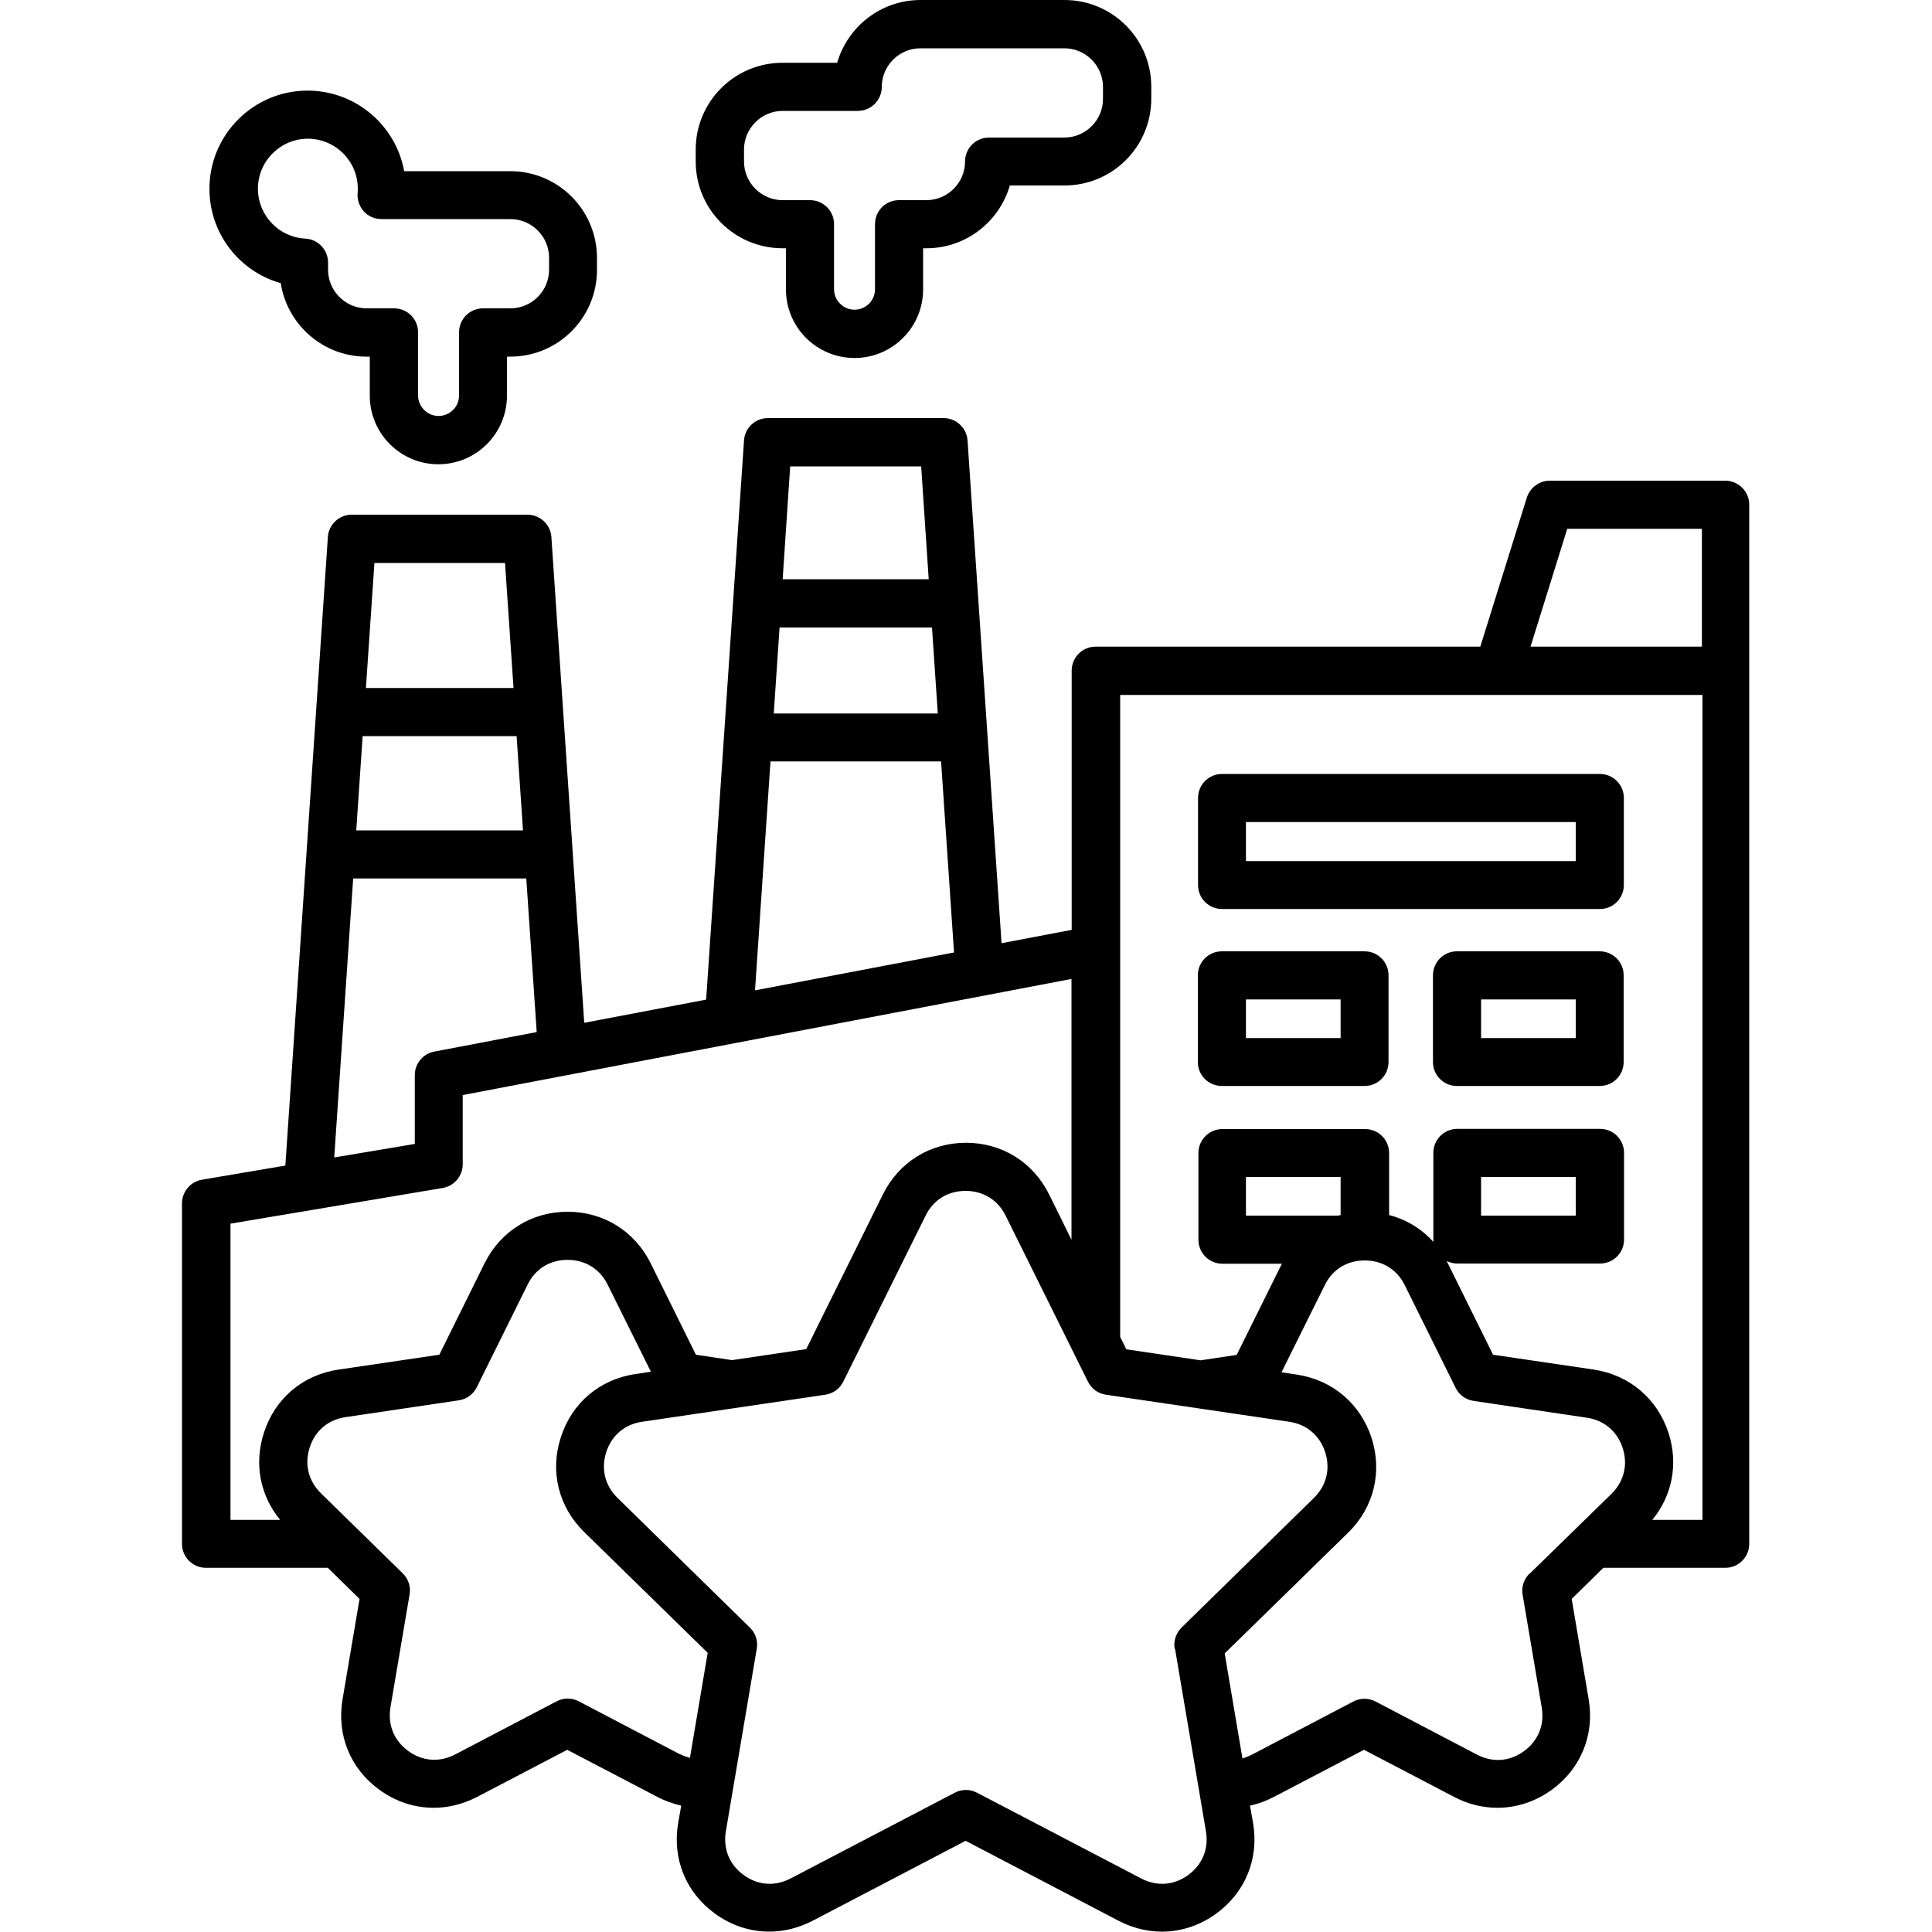<?xml version="1.0" encoding="UTF-8"?> <svg xmlns="http://www.w3.org/2000/svg" id="Layer_1" data-name="Layer 1" viewBox="0 0 100 100"><path d="M82.8,49.24h-7.39c-.69,0-1.24.56-1.24,1.24v4.49c0,.69.56,1.24,1.24,1.24h7.39c.69,0,1.24-.56,1.24-1.24v-4.49c0-.69-.56-1.24-1.24-1.24h0ZM81.56,53.73h-4.9v-2h4.9v2ZM70.63,49.24h-7.39c-.69,0-1.24.56-1.24,1.24v4.49c0,.69.56,1.24,1.24,1.24h7.39c.69,0,1.24-.56,1.24-1.24v-4.49c0-.69-.56-1.24-1.24-1.24ZM69.39,53.73h-4.9v-2h4.9v2ZM63.25,47.05h19.56c.69,0,1.24-.56,1.24-1.24v-4.51c0-.69-.56-1.24-1.24-1.24h-19.56c-.69,0-1.24.56-1.24,1.24v4.51c0,.69.56,1.24,1.24,1.24ZM64.49,42.55h17.07v2.02h-17.07v-2.02ZM89.34,24.88h-9.12c-.54,0-1.02.35-1.19.87l-2.41,7.72h-19.91c-.69,0-1.24.56-1.24,1.24v13.42l-3.63.69-1.76-26.02c-.04-.65-.59-1.16-1.24-1.16h-9.09c-.66,0-1.2.51-1.24,1.16l-1.96,28.94-6.31,1.2-1.7-25.14c-.04-.65-.59-1.16-1.24-1.16h-9.09c-.66,0-1.2.51-1.24,1.16l-2.2,32.53-4.31.73c-.6.1-1.04.62-1.04,1.23v17.62c0,.69.56,1.24,1.24,1.24h6.31l1.64,1.61-.88,5.2c-.31,1.84.4,3.59,1.91,4.68.85.62,1.82.93,2.81.93.76,0,1.52-.19,2.24-.56l4.67-2.44,4.67,2.44c.4.21.81.35,1.23.45l-.16.91c-.31,1.84.4,3.59,1.91,4.68.85.62,1.82.93,2.81.93.76,0,1.52-.19,2.24-.56l7.92-4.14,7.92,4.14c1.65.86,3.54.73,5.05-.37s2.22-2.85,1.91-4.68l-.16-.91c.42-.09.83-.24,1.23-.45l4.67-2.44,4.67,2.44c.72.38,1.48.56,2.24.56.98,0,1.95-.31,2.81-.93,1.51-1.1,2.22-2.85,1.91-4.68l-.88-5.2,1.64-1.61h6.31c.69,0,1.24-.56,1.24-1.24V26.12c0-.68-.56-1.24-1.24-1.24h0ZM81.13,27.37h6.96v6.1h-8.87l1.9-6.1ZM48.54,36.93h-8.49l.3-4.45h7.89l.3,4.45ZM47.68,24.14l.39,5.84h-7.56l.39-5.84h6.77ZM39.88,39.41h8.83l.67,9.89-10.3,1.96.8-11.85ZM27.07,42.98h-8.63l.33-4.88h7.97l.33,4.88ZM26.14,29.14l.44,6.47h-7.64l.44-6.47h6.76ZM18.27,45.47h8.97l.54,7.95-5.3,1.01c-.59.11-1.01.62-1.01,1.22v3.56l-4.17.7.98-14.44ZM11.91,63.34l11-1.85c.6-.1,1.04-.62,1.04-1.23v-3.58l31.51-6.01v13.5l-1.16-2.35c-.83-1.67-2.44-2.67-4.3-2.67s-3.47,1-4.3,2.67l-3.97,8.01-3.84.57-1.87-.28-2.34-4.73c-.83-1.67-2.44-2.67-4.3-2.67s-3.47,1-4.3,2.67l-2.34,4.73-5.22.77c-1.84.27-3.29,1.49-3.86,3.27-.52,1.6-.2,3.24.84,4.51h-2.57v-15.32ZM35.21,90.81l-5.25-2.75c-.36-.19-.79-.19-1.15,0l-5.25,2.75c-.81.42-1.69.36-2.43-.18s-1.07-1.36-.92-2.26l.99-5.84c.07-.4-.06-.81-.36-1.1l-4.23-4.14c-.65-.64-.86-1.5-.58-2.37.28-.87.96-1.44,1.86-1.57l5.86-.87c.4-.06.75-.31.93-.68l2.63-5.31c.4-.82,1.16-1.28,2.07-1.28s1.67.47,2.07,1.28l2.24,4.51-.8.12c-1.84.27-3.29,1.49-3.86,3.27-.58,1.77-.12,3.61,1.21,4.91l6.39,6.25-.92,5.44c-.17-.05-.34-.11-.5-.19h0ZM60.82,85.34l1.6,9.45c.15.9-.18,1.72-.92,2.26s-1.62.6-2.43.18l-8.5-4.44c-.36-.19-.79-.19-1.15,0l-8.5,4.44c-.81.42-1.69.36-2.43-.18s-1.07-1.36-.92-2.26l1.6-9.45c.07-.4-.06-.81-.36-1.1l-6.85-6.71c-.65-.64-.86-1.5-.58-2.37.28-.87.96-1.44,1.86-1.57l9.48-1.4c.4-.06.75-.31.93-.68l4.26-8.59c.4-.82,1.16-1.28,2.07-1.28s1.67.47,2.07,1.28l4.26,8.59c.18.37.53.62.93.68l9.49,1.4c.9.13,1.58.71,1.86,1.57.28.87.07,1.73-.58,2.37l-6.85,6.71c-.29.29-.43.69-.36,1.1h0ZM79.17,81.44c-.29.29-.43.69-.36,1.1l.99,5.84c.15.9-.18,1.72-.92,2.26s-1.62.6-2.43.18l-5.25-2.75c-.36-.19-.79-.19-1.15,0l-5.25,2.75c-.16.08-.33.15-.49.2l-.92-5.44,6.39-6.25c1.33-1.3,1.78-3.14,1.21-4.91-.58-1.77-2.02-2.99-3.86-3.27l-.8-.12,2.24-4.51c.4-.82,1.16-1.28,2.07-1.28s1.67.47,2.07,1.28l2.63,5.31c.18.37.53.62.93.68l5.86.87c.9.13,1.58.71,1.86,1.57.28.87.07,1.73-.58,2.37l-4.24,4.14ZM69.39,62.89s-.08.02-.12.03h-4.78v-2h4.9v1.97ZM88.09,78.67h-2.57c1.04-1.26,1.36-2.91.84-4.51-.58-1.77-2.02-2.99-3.86-3.27l-5.22-.77-2.34-4.73s-.04-.08-.06-.12c.17.08.35.13.55.13h7.39c.69,0,1.24-.56,1.24-1.24v-4.49c0-.69-.56-1.24-1.24-1.24h-7.39c-.69,0-1.24.56-1.24,1.24v4.49s0,.08,0,.12c-.61-.68-1.4-1.16-2.29-1.39v-3.21c0-.69-.56-1.24-1.24-1.24h-7.39c-.69,0-1.24.56-1.24,1.24v4.49c0,.69.56,1.24,1.24,1.24h3.08l-2.34,4.72-1.87.28-3.84-.57-.32-.64v-33.23h30.14v42.71ZM76.66,62.92v-2h4.9v2h-4.9ZM14.53,14.65c.33,2.15,2.19,3.81,4.44,3.81h.17v2.02c0,1.96,1.59,3.55,3.55,3.55s3.55-1.59,3.55-3.55v-2.02h.17c2.48,0,4.49-2.01,4.49-4.49v-.62c0-2.48-2.01-4.49-4.49-4.49h-5.49c-.43-2.37-2.51-4.17-5-4.17-2.8,0-5.08,2.28-5.08,5.08,0,2.31,1.54,4.27,3.67,4.88h0ZM15.93,7.18c1.43,0,2.59,1.16,2.59,2.59,0,.07,0,.15-.01.22-.03.35.09.69.32.95s.57.4.92.4h6.67c1.1,0,2,.9,2,2v.62c0,1.1-.9,2-2,2h-1.42c-.69,0-1.24.56-1.24,1.24v3.27c0,.59-.48,1.06-1.06,1.06s-1.06-.48-1.06-1.06v-3.27c0-.69-.56-1.24-1.24-1.24h-1.42c-1.1,0-2-.9-2-2v-.37c0-.66-.52-1.21-1.18-1.24-1.37-.07-2.45-1.21-2.45-2.58,0-1.43,1.16-2.59,2.59-2.59ZM40.51,12.85h.17v2.13c0,1.96,1.59,3.55,3.55,3.55s3.55-1.59,3.55-3.55v-2.13h.17c2.05,0,3.77-1.37,4.32-3.25h2.83c2.48,0,4.49-2.01,4.49-4.49v-.62c0-2.48-2.01-4.49-4.49-4.49h-7.45c-2.05,0-3.77,1.37-4.32,3.25h-2.83c-2.48,0-4.49,2.01-4.49,4.49v.62c0,2.48,2.02,4.49,4.49,4.49h0ZM38.51,7.74c0-1.1.9-2,2-2h3.89c.69,0,1.24-.56,1.24-1.24,0-1.1.9-2,2-2h7.45c1.1,0,2,.9,2,2v.62c0,1.1-.9,2-2,2h-3.9c-.69,0-1.24.56-1.24,1.24,0,1.1-.9,2-2,2h-1.42c-.69,0-1.24.56-1.24,1.24v3.37c0,.59-.48,1.06-1.06,1.06s-1.06-.48-1.06-1.06v-3.37c0-.69-.56-1.24-1.24-1.24h-1.42c-1.1,0-2-.9-2-2v-.62h0Z"></path></svg> 